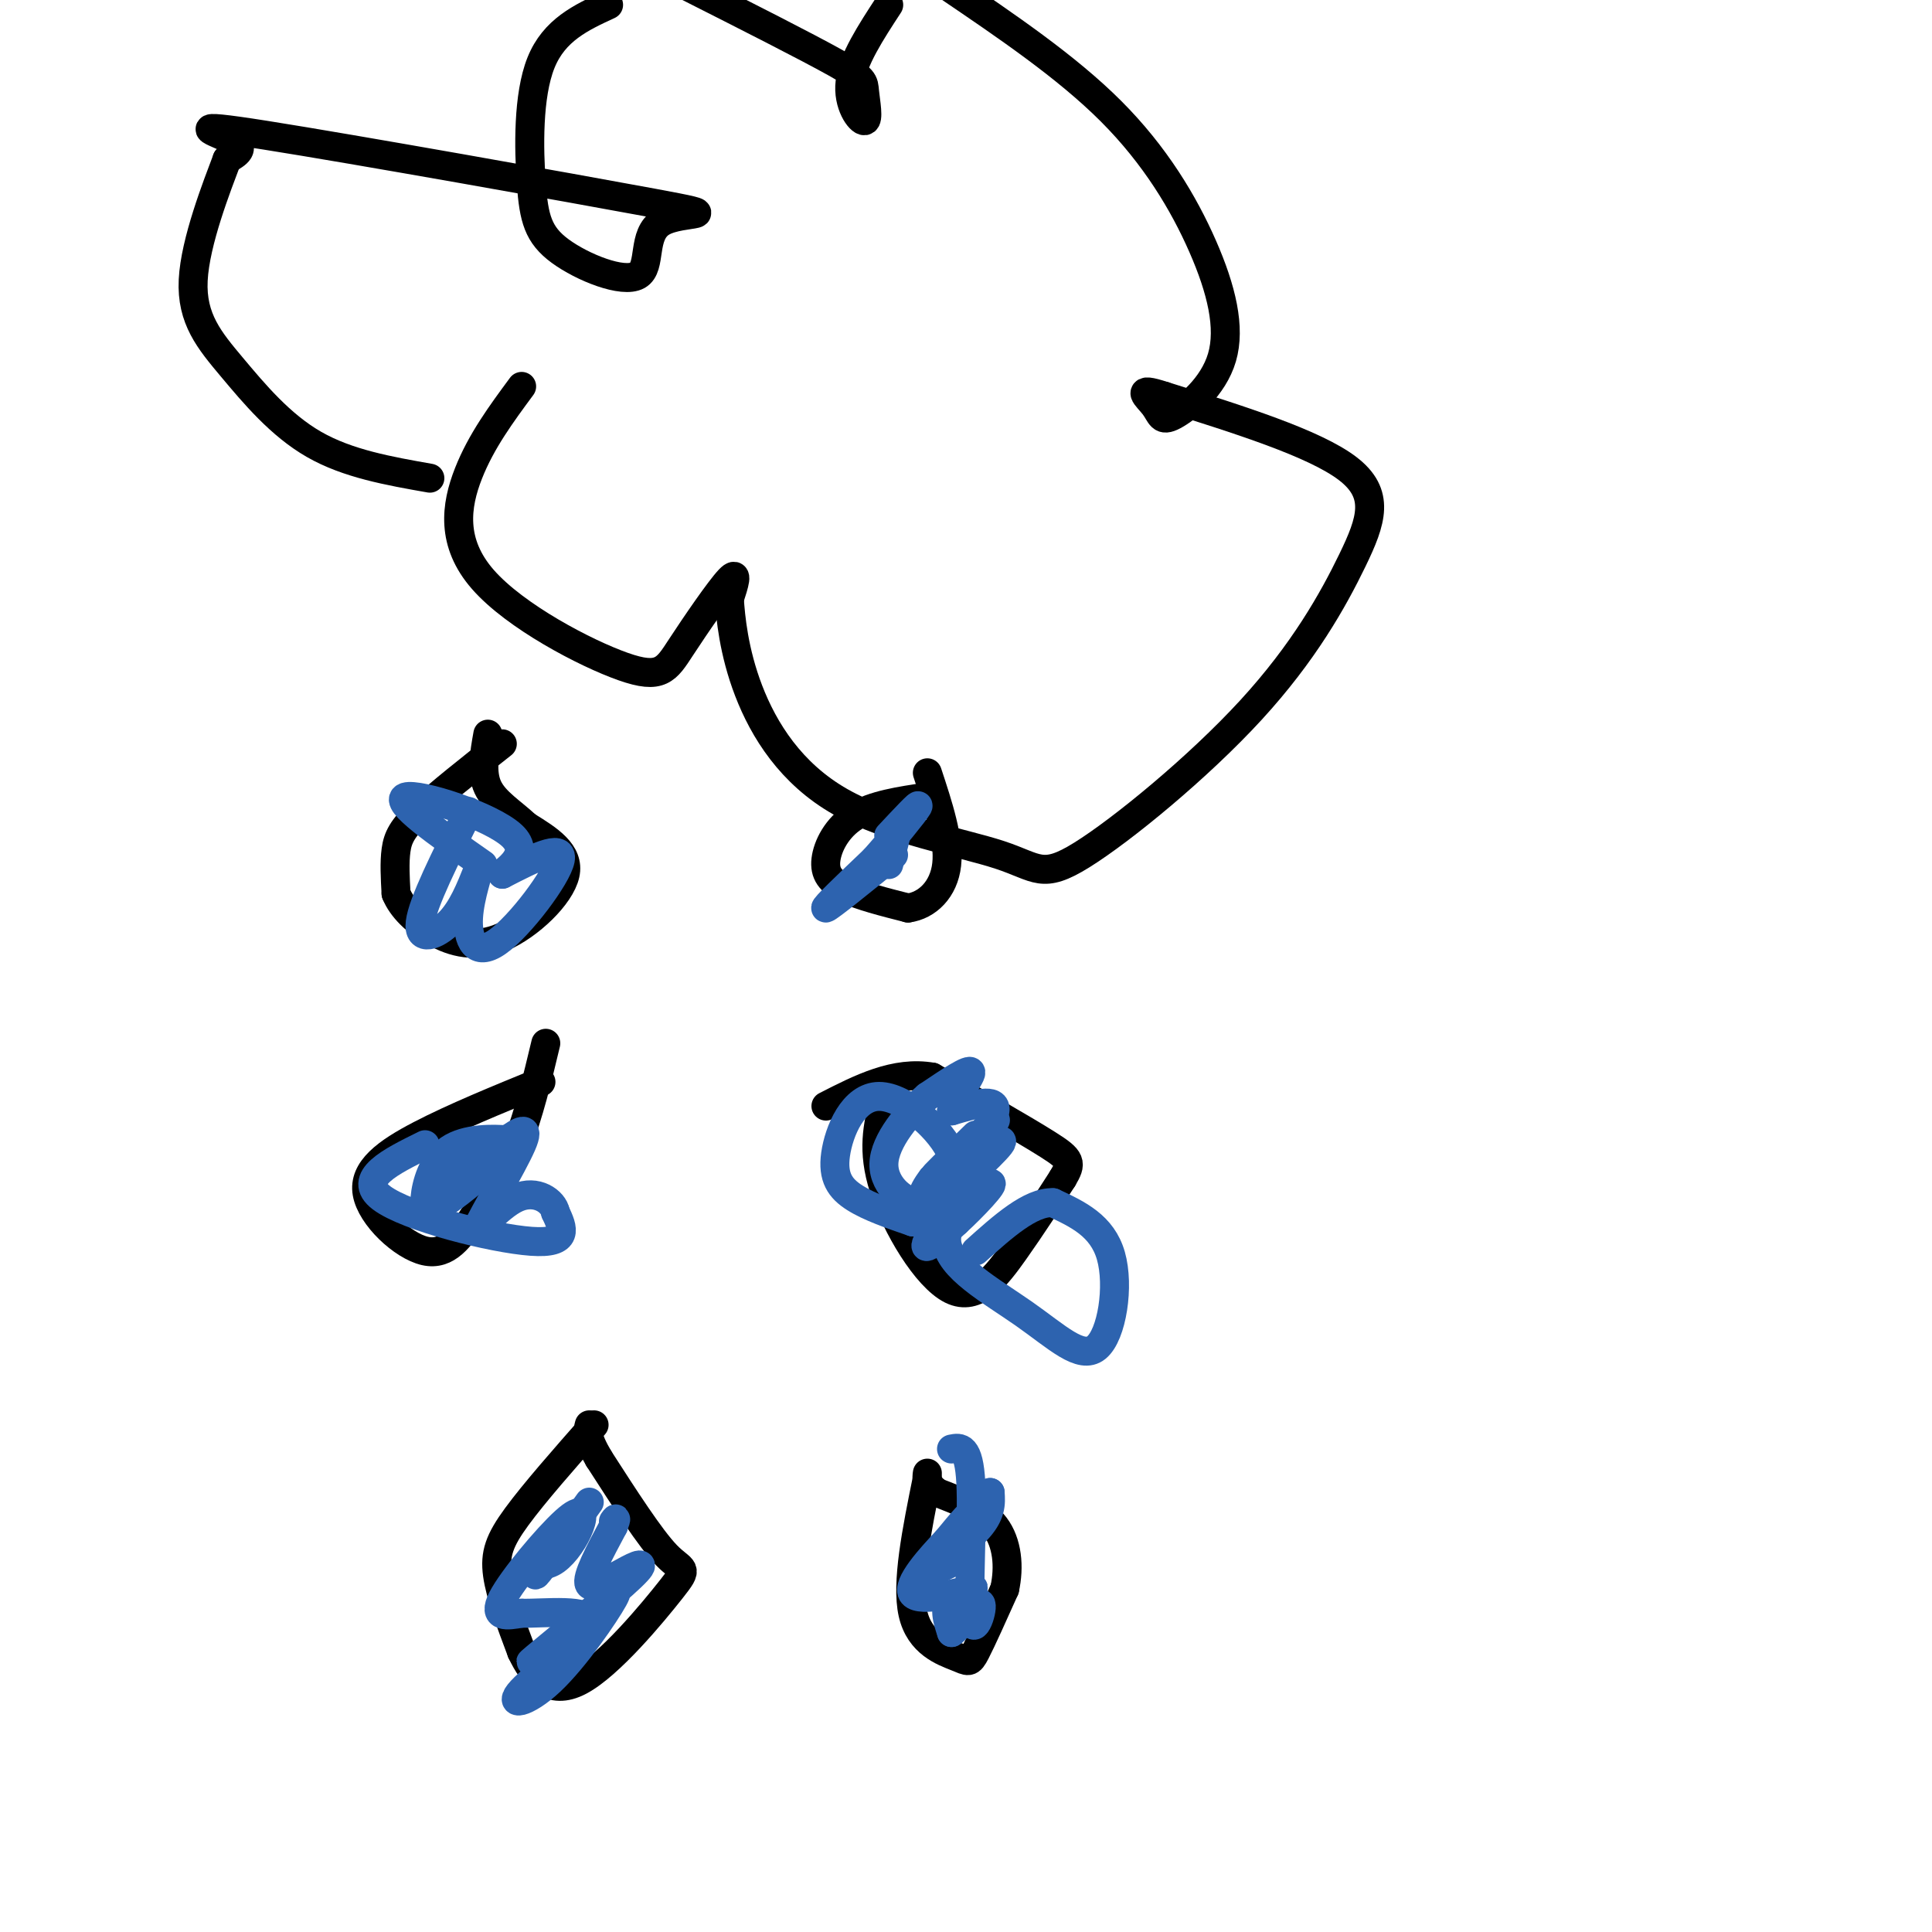 <svg viewBox='0 0 400 400' version='1.1' xmlns='http://www.w3.org/2000/svg' xmlns:xlink='http://www.w3.org/1999/xlink'><g fill='none' stroke='#000000' stroke-width='6' stroke-linecap='round' stroke-linejoin='round'><path d='M104,154c-6.622,5.222 -13.244,10.444 -17,14c-3.756,3.556 -4.644,5.444 -5,8c-0.356,2.556 -0.178,5.778 0,9'/><path d='M82,185c1.196,2.968 4.187,5.888 8,8c3.813,2.112 8.450,3.415 14,1c5.550,-2.415 12.014,-8.547 13,-13c0.986,-4.453 -3.507,-7.226 -8,-10'/><path d='M109,171c-3.022,-2.844 -6.578,-4.956 -8,-8c-1.422,-3.044 -0.711,-7.022 0,-11'/><path d='M192,165c-5.619,0.827 -11.238,1.655 -15,4c-3.762,2.345 -5.667,6.208 -6,9c-0.333,2.792 0.905,4.512 4,6c3.095,1.488 8.048,2.744 13,4'/><path d='M188,188c3.978,-0.533 7.422,-3.867 8,-9c0.578,-5.133 -1.711,-12.067 -4,-19'/><path d='M108,80c-4.185,5.663 -8.370,11.326 -11,18c-2.630,6.674 -3.705,14.357 3,22c6.705,7.643 21.189,15.244 29,18c7.811,2.756 8.949,0.665 12,-4c3.051,-4.665 8.015,-11.904 10,-14c1.985,-2.096 0.993,0.952 0,4'/><path d='M151,124c0.250,3.679 0.876,10.875 4,19c3.124,8.125 8.746,17.178 19,23c10.254,5.822 25.139,8.413 33,11c7.861,2.587 8.698,5.171 17,0c8.302,-5.171 24.071,-18.097 35,-30c10.929,-11.903 17.019,-22.781 21,-31c3.981,-8.219 5.852,-13.777 -1,-19c-6.852,-5.223 -22.426,-10.112 -38,-15'/><path d='M241,82c-6.408,-2.110 -3.429,0.115 -2,2c1.429,1.885 1.308,3.431 4,2c2.692,-1.431 8.196,-5.837 10,-12c1.804,-6.163 -0.091,-14.082 -4,-23c-3.909,-8.918 -9.831,-18.834 -19,-28c-9.169,-9.166 -21.584,-17.583 -34,-26'/><path d='M184,1c-3.722,5.697 -7.445,11.394 -8,16c-0.555,4.606 2.057,8.121 3,8c0.943,-0.121 0.215,-3.879 0,-6c-0.215,-2.121 0.081,-2.606 -6,-6c-6.081,-3.394 -18.541,-9.697 -31,-16'/><path d='M126,1c-5.639,2.601 -11.278,5.202 -14,12c-2.722,6.798 -2.529,17.793 -2,25c0.529,7.207 1.392,10.624 6,14c4.608,3.376 12.962,6.710 16,5c3.038,-1.710 0.762,-8.464 5,-11c4.238,-2.536 14.992,-0.855 -2,-4c-16.992,-3.145 -61.729,-11.116 -80,-14c-18.271,-2.884 -10.078,-0.681 -7,1c3.078,1.681 1.039,2.841 -1,4'/><path d='M47,33c-2.030,5.423 -6.606,16.979 -7,25c-0.394,8.021 3.394,12.506 8,18c4.606,5.494 10.030,11.998 17,16c6.970,4.002 15.485,5.501 24,7'/><path d='M112,224c-9.024,3.690 -18.048,7.381 -25,11c-6.952,3.619 -11.833,7.167 -11,12c0.833,4.833 7.381,10.952 12,12c4.619,1.048 7.310,-2.976 10,-7'/><path d='M98,252c3.289,-3.489 6.511,-8.711 9,-15c2.489,-6.289 4.244,-13.644 6,-21'/><path d='M183,228c-1.256,5.083 -2.512,10.167 0,18c2.512,7.833 8.792,18.417 14,21c5.208,2.583 9.345,-2.833 13,-8c3.655,-5.167 6.827,-10.083 10,-15'/><path d='M220,244c1.956,-3.267 1.844,-3.933 -3,-7c-4.844,-3.067 -14.422,-8.533 -24,-14'/><path d='M193,223c-7.667,-1.333 -14.833,2.333 -22,6'/><path d='M123,295c-6.200,7.044 -12.400,14.089 -16,19c-3.600,4.911 -4.600,7.689 -4,12c0.600,4.311 2.800,10.156 5,16'/><path d='M108,342c2.368,4.938 5.789,9.282 12,6c6.211,-3.282 15.211,-14.191 19,-19c3.789,-4.809 2.368,-3.517 -1,-7c-3.368,-3.483 -8.684,-11.742 -14,-20'/><path d='M124,302c-2.667,-4.500 -2.333,-5.750 -2,-7'/><path d='M192,306c-2.202,10.863 -4.405,21.726 -3,28c1.405,6.274 6.417,7.958 9,9c2.583,1.042 2.738,1.440 4,-1c1.262,-2.440 3.631,-7.720 6,-13'/><path d='M208,329c1.022,-4.600 0.578,-9.600 -2,-13c-2.578,-3.400 -7.289,-5.200 -12,-7'/><path d='M194,309c-2.333,-1.833 -2.167,-2.917 -2,-4'/></g>
<g fill='none' stroke='#2d63af' stroke-width='6' stroke-linecap='round' stroke-linejoin='round'><path d='M122,311c-5.083,7.083 -10.167,14.167 -11,15c-0.833,0.833 2.583,-4.583 6,-10'/><path d='M117,316c-0.308,-0.341 -4.077,3.808 -5,6c-0.923,2.192 1.001,2.427 3,1c1.999,-1.427 4.072,-4.517 5,-7c0.928,-2.483 0.711,-4.361 -3,-1c-3.711,3.361 -10.918,11.960 -13,16c-2.082,4.040 0.959,3.520 4,3'/><path d='M108,334c4.678,0.110 14.372,-1.114 14,2c-0.372,3.114 -10.811,10.567 -14,14c-3.189,3.433 0.872,2.847 6,-2c5.128,-4.847 11.322,-13.956 13,-17c1.678,-3.044 -1.161,-0.022 -4,3'/><path d='M123,334c-4.662,3.628 -14.315,11.199 -13,10c1.315,-1.199 13.600,-11.167 19,-16c5.400,-4.833 3.915,-4.532 1,-3c-2.915,1.532 -7.262,4.295 -8,3c-0.738,-1.295 2.131,-6.647 5,-12'/><path d='M127,316c0.833,-2.167 0.417,-1.583 0,-1'/><path d='M88,237c-7.133,3.511 -14.267,7.022 -9,11c5.267,3.978 22.933,8.422 31,9c8.067,0.578 6.533,-2.711 5,-6'/><path d='M115,251c-0.400,-2.239 -3.901,-4.837 -8,-3c-4.099,1.837 -8.796,8.110 -8,6c0.796,-2.110 7.085,-12.603 9,-17c1.915,-4.397 -0.542,-2.699 -3,-1'/><path d='M105,236c-2.863,-0.254 -8.521,-0.390 -12,2c-3.479,2.390 -4.780,7.306 -5,10c-0.220,2.694 0.642,3.165 4,1c3.358,-2.165 9.212,-6.968 10,-9c0.788,-2.032 -3.489,-1.295 -6,0c-2.511,1.295 -3.255,3.147 -4,5'/><path d='M92,245c-0.667,0.667 -0.333,-0.167 0,-1'/><path d='M97,168c-4.756,9.467 -9.511,18.933 -10,23c-0.489,4.067 3.289,2.733 6,0c2.711,-2.733 4.356,-6.867 6,-11'/><path d='M99,180c0.357,-0.021 -1.750,5.427 -2,10c-0.250,4.573 1.356,8.270 6,5c4.644,-3.270 12.327,-13.506 13,-17c0.673,-3.494 -5.663,-0.247 -12,3'/><path d='M104,181c0.095,-0.702 6.333,-3.958 2,-8c-4.333,-4.042 -19.238,-8.869 -22,-8c-2.762,0.869 6.619,7.435 16,14'/><path d='M185,177c-6.667,5.417 -13.333,10.833 -14,11c-0.667,0.167 4.667,-4.917 10,-10'/><path d='M181,178c3.822,-4.267 8.378,-9.933 9,-11c0.622,-1.067 -2.689,2.467 -6,6'/><path d='M186,171c0.000,0.000 -2.000,8.000 -2,8'/><path d='M202,235c-5.000,4.867 -10.000,9.733 -8,8c2.000,-1.733 11.000,-10.067 12,-11c1.000,-0.933 -6.000,5.533 -13,12'/><path d='M193,244c-2.595,3.274 -2.583,5.458 0,3c2.583,-2.458 7.738,-9.560 9,-11c1.262,-1.440 -1.369,2.780 -4,7'/><path d='M198,243c1.346,-0.974 6.711,-6.911 6,-6c-0.711,0.911 -7.499,8.668 -7,9c0.499,0.332 8.285,-6.762 10,-9c1.715,-2.238 -2.643,0.381 -7,3'/><path d='M200,240c-2.119,1.631 -3.917,4.208 -2,2c1.917,-2.208 7.548,-9.202 8,-12c0.452,-2.798 -4.274,-1.399 -9,0'/><path d='M197,230c-0.111,-2.000 4.111,-7.000 4,-8c-0.111,-1.000 -4.556,2.000 -9,5'/><path d='M192,227c-3.833,3.345 -8.917,9.208 -9,14c-0.083,4.792 4.833,8.512 8,8c3.167,-0.512 4.583,-5.256 6,-10'/><path d='M197,239c-1.898,-4.864 -9.643,-12.026 -15,-12c-5.357,0.026 -8.327,7.238 -9,12c-0.673,4.762 0.951,7.075 4,9c3.049,1.925 7.525,3.463 12,5'/><path d='M189,253c4.893,-2.083 11.125,-9.792 11,-9c-0.125,0.792 -6.607,10.083 -8,13c-1.393,2.917 2.304,-0.542 6,-4'/><path d='M198,253c3.261,-2.965 8.413,-8.377 7,-8c-1.413,0.377 -9.393,6.543 -9,12c0.393,5.457 9.157,10.205 16,15c6.843,4.795 11.765,9.637 15,7c3.235,-2.637 4.781,-12.753 3,-19c-1.781,-6.247 -6.891,-8.623 -12,-11'/><path d='M218,249c-4.667,-0.167 -10.333,4.917 -16,10'/><path d='M200,322c-4.956,2.511 -9.911,5.022 -9,4c0.911,-1.022 7.689,-5.578 11,-9c3.311,-3.422 3.156,-5.711 3,-8'/><path d='M205,309c-1.929,2.524 -8.250,12.833 -9,14c-0.750,1.167 4.071,-6.810 5,-9c0.929,-2.190 -2.036,1.405 -5,5'/><path d='M196,319c-3.150,3.335 -8.525,9.172 -7,11c1.525,1.828 9.949,-0.354 12,-1c2.051,-0.646 -2.271,0.244 -4,2c-1.729,1.756 -0.864,4.378 0,7'/><path d='M197,338c1.493,-0.882 5.225,-6.587 6,-6c0.775,0.587 -1.407,7.466 -2,3c-0.593,-4.466 0.402,-20.276 0,-28c-0.402,-7.724 -2.201,-7.362 -4,-7'/></g>
</svg>